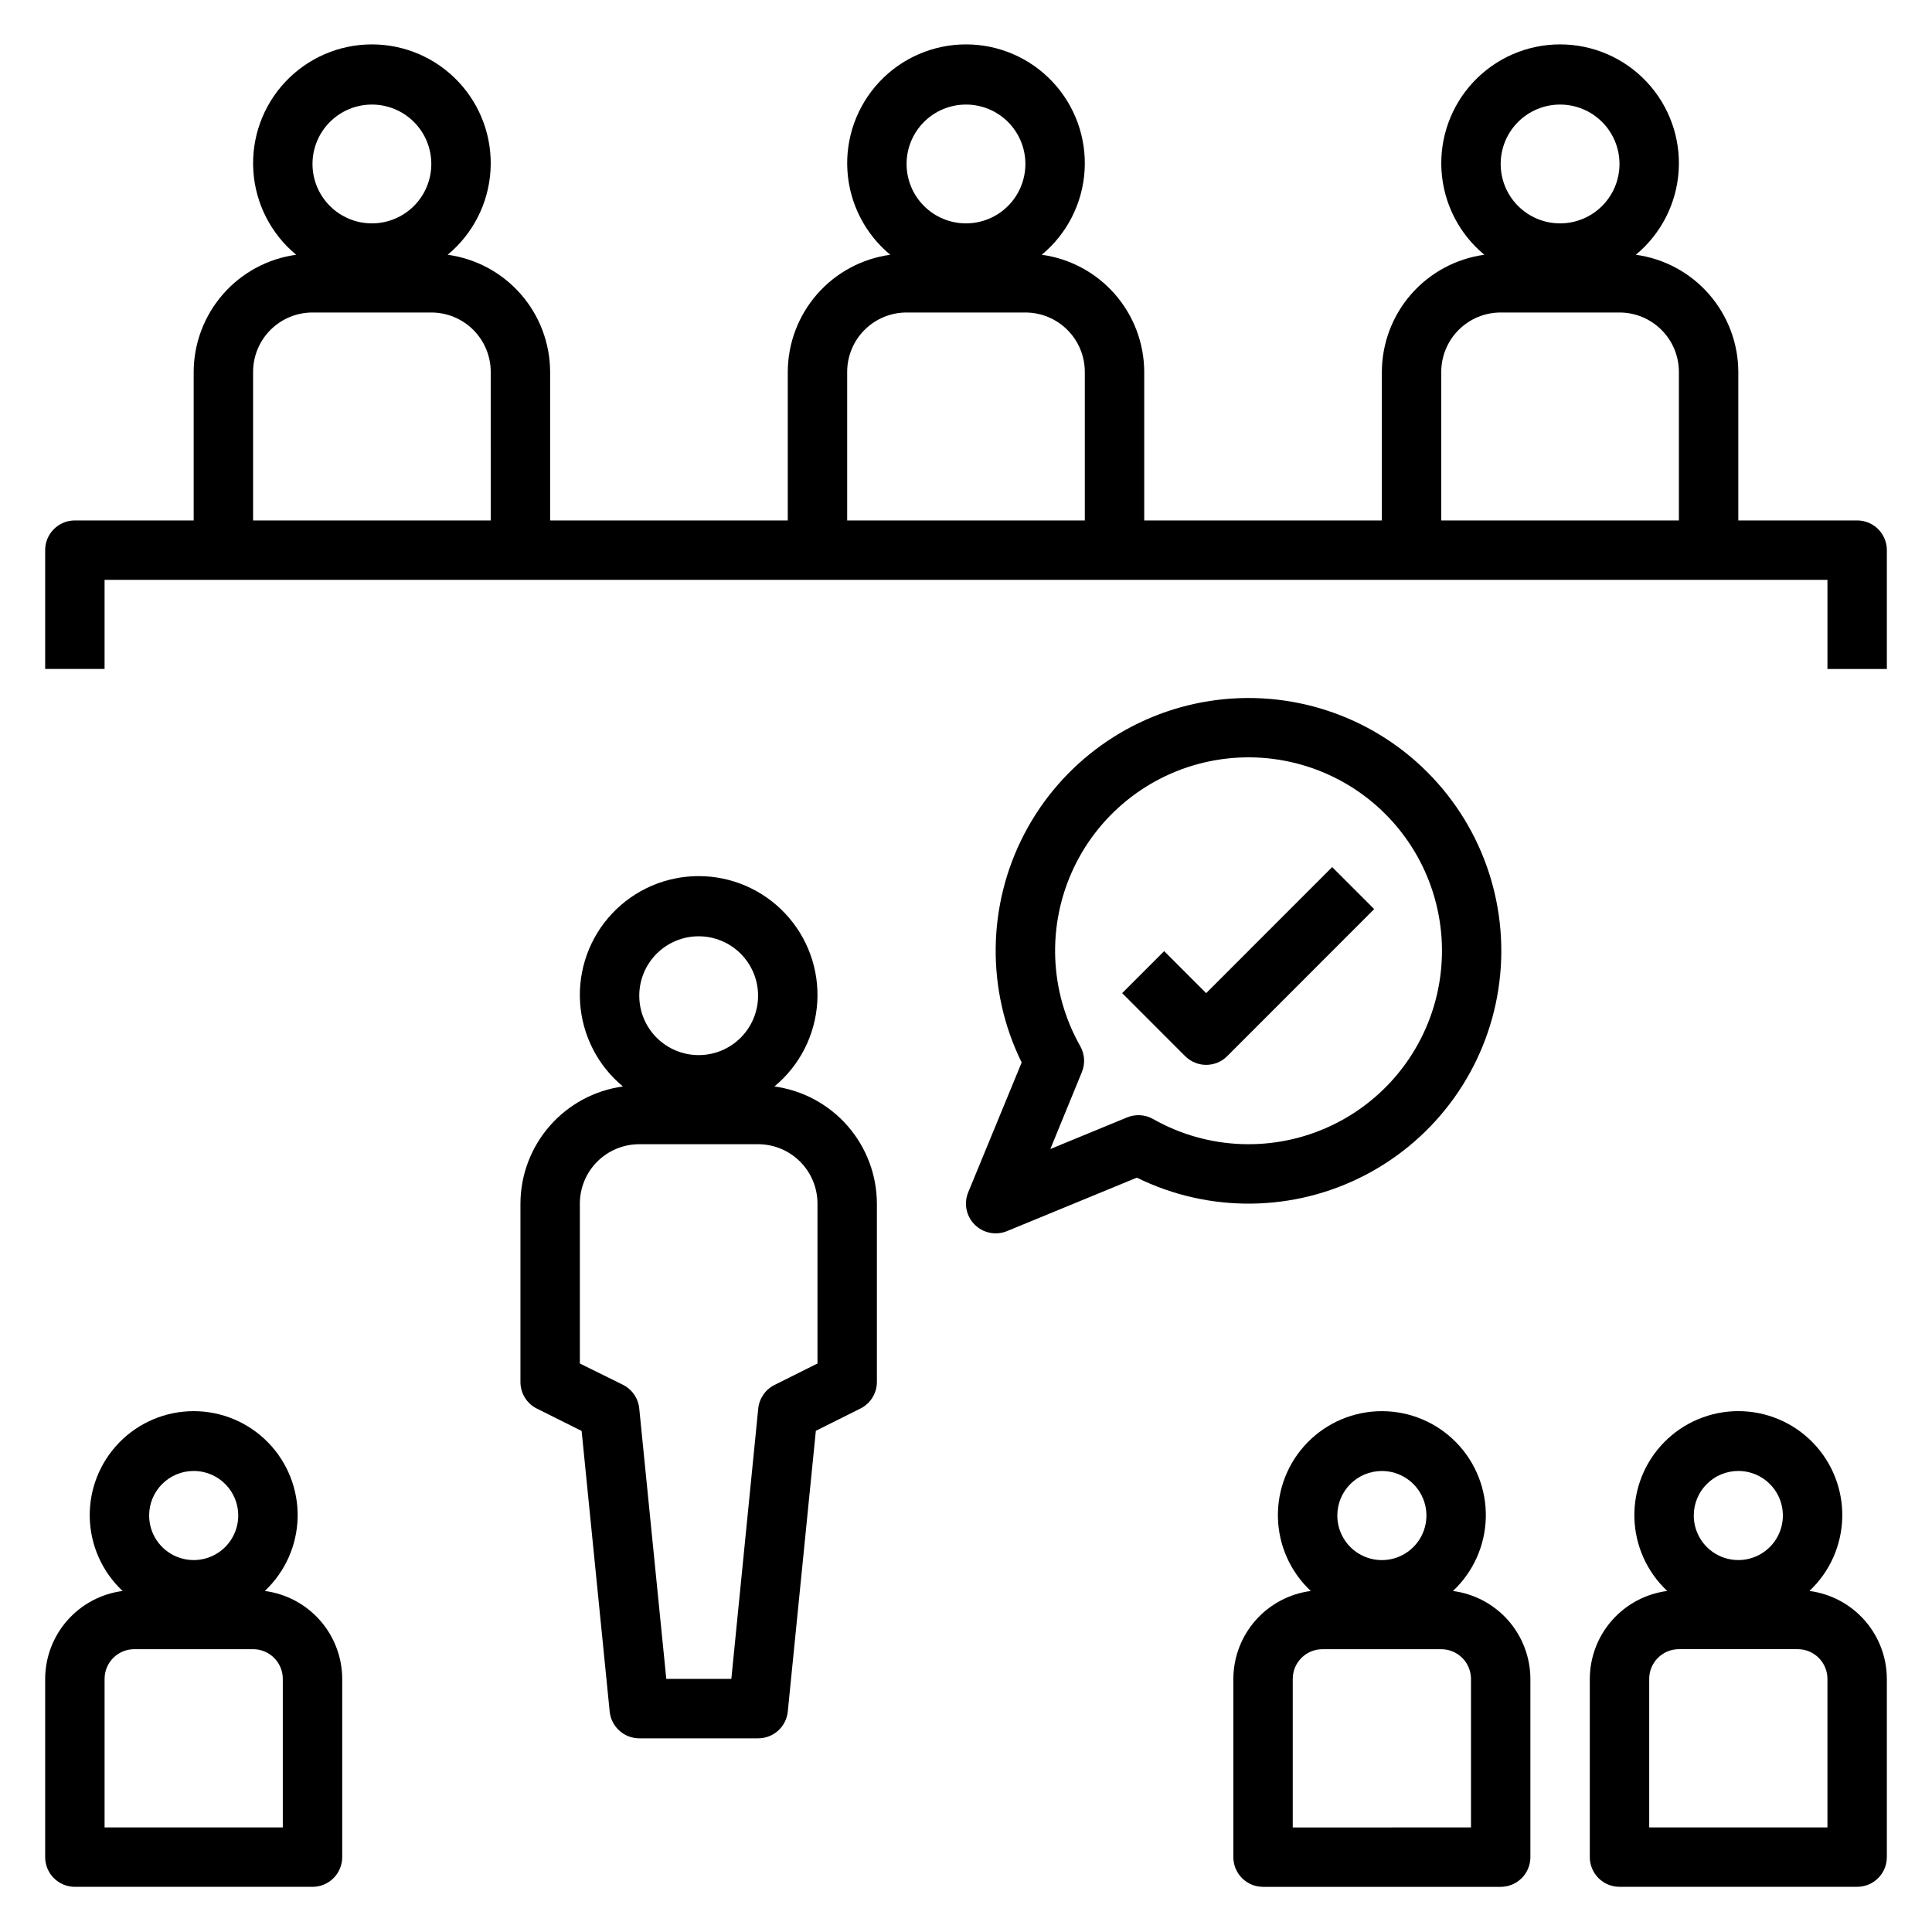 <?xml version="1.0" encoding="UTF-8"?>
<!-- Uploaded to: ICON Repo, www.iconrepo.com, Generator: ICON Repo Mixer Tools -->
<svg fill="#000000" width="800px" height="800px" version="1.1" viewBox="144 144 512 512" xmlns="http://www.w3.org/2000/svg">
 <g>
  <path d="m636.16 281.92h-31.488v-39.359c-0.023-7.582-2.785-14.898-7.773-20.602-4.992-5.707-11.875-9.414-19.387-10.445 6.699-5.543 10.809-13.609 11.352-22.285 0.547-8.676-2.519-17.195-8.473-23.531-5.949-6.34-14.258-9.934-22.953-9.934-8.691 0-17 3.594-22.953 9.934-5.949 6.336-9.016 14.855-8.473 23.531 0.547 8.676 4.656 16.742 11.355 22.285-7.512 1.031-14.395 4.738-19.387 10.445-4.988 5.703-7.75 13.02-7.773 20.602v39.359h-62.977v-39.359c-0.023-7.582-2.785-14.898-7.773-20.602-4.992-5.707-11.875-9.414-19.387-10.445 6.699-5.543 10.809-13.609 11.355-22.285 0.543-8.676-2.523-17.195-8.473-23.531-5.953-6.34-14.262-9.934-22.953-9.934-8.695 0-17.004 3.594-22.953 9.934-5.953 6.336-9.02 14.855-8.473 23.531 0.543 8.676 4.652 16.742 11.352 22.285-7.512 1.031-14.395 4.738-19.387 10.445-4.988 5.703-7.75 13.02-7.773 20.602v39.359h-62.977v-39.359c-0.023-7.582-2.781-14.898-7.773-20.602-4.988-5.707-11.875-9.414-19.383-10.445 6.699-5.543 10.805-13.609 11.352-22.285 0.547-8.676-2.519-17.195-8.473-23.531-5.953-6.34-14.258-9.934-22.953-9.934-8.695 0-17 3.594-22.953 9.934-5.953 6.336-9.02 14.855-8.473 23.531 0.543 8.676 4.652 16.742 11.352 22.285-7.508 1.031-14.395 4.738-19.383 10.445-4.992 5.703-7.754 13.02-7.777 20.602v39.359h-31.488c-4.348 0-7.871 3.523-7.871 7.871v31.488h15.746v-23.613h456.58v23.617h15.742v-31.492c0-2.086-0.828-4.09-2.305-5.566-1.477-1.477-3.481-2.305-5.566-2.305zm-393.6-110.21c4.176 0 8.18 1.656 11.133 4.609 2.953 2.953 4.609 6.957 4.609 11.133s-1.656 8.18-4.609 11.133c-2.953 2.953-6.957 4.613-11.133 4.613-4.176 0-8.18-1.66-11.133-4.613-2.953-2.953-4.613-6.957-4.613-11.133s1.66-8.18 4.613-11.133c2.953-2.953 6.957-4.609 11.133-4.609zm31.488 110.21h-62.977v-39.359c0-4.176 1.66-8.18 4.609-11.133 2.953-2.953 6.957-4.613 11.133-4.613h31.488c4.176 0 8.18 1.66 11.133 4.613s4.613 6.957 4.613 11.133zm125.95-110.21c4.176 0 8.18 1.656 11.133 4.609 2.949 2.953 4.609 6.957 4.609 11.133s-1.66 8.18-4.609 11.133c-2.953 2.953-6.957 4.613-11.133 4.613s-8.18-1.66-11.133-4.613c-2.953-2.953-4.613-6.957-4.613-11.133s1.66-8.18 4.613-11.133c2.953-2.953 6.957-4.609 11.133-4.609zm31.488 110.21h-62.977v-39.359c0-4.176 1.656-8.18 4.609-11.133s6.957-4.613 11.133-4.613h31.488c4.176 0 8.18 1.66 11.133 4.613s4.613 6.957 4.613 11.133zm125.95-110.21c4.176 0 8.18 1.656 11.133 4.609 2.953 2.953 4.613 6.957 4.613 11.133s-1.66 8.18-4.613 11.133c-2.953 2.953-6.957 4.613-11.133 4.613s-8.18-1.66-11.133-4.613c-2.949-2.953-4.609-6.957-4.609-11.133s1.66-8.18 4.609-11.133c2.953-2.953 6.957-4.609 11.133-4.609zm31.488 110.21h-62.977v-39.359c0-4.176 1.66-8.18 4.613-11.133s6.957-4.613 11.133-4.613h31.488c4.176 0 8.18 1.66 11.133 4.613s4.609 6.957 4.609 11.133z"/>
  <path d="m313.41 604.67h31.488c4.059 0.02 7.465-3.047 7.871-7.086l7.438-74.406 11.863-5.926h0.004c2.652-1.348 4.32-4.07 4.312-7.047v-47.23c-0.023-7.582-2.785-14.898-7.773-20.602-4.992-5.707-11.875-9.418-19.387-10.449 6.699-5.539 10.809-13.605 11.355-22.285 0.543-8.676-2.523-17.191-8.477-23.527-5.949-6.34-14.258-9.934-22.953-9.934-8.691 0-17 3.594-22.953 9.934-5.949 6.336-9.016 14.852-8.473 23.527 0.547 8.68 4.656 16.746 11.355 22.285-7.512 1.031-14.395 4.742-19.387 10.449-4.988 5.703-7.75 13.02-7.773 20.602v47.23c-0.016 2.996 1.672 5.746 4.352 7.086l11.863 5.926 7.438 74.406h0.004c0.422 4.008 3.805 7.047 7.832 7.047zm15.742-212.54v-0.004c4.176 0 8.184 1.66 11.133 4.613 2.953 2.953 4.613 6.957 4.613 11.133 0 4.176-1.66 8.18-4.613 11.133-2.949 2.953-6.957 4.609-11.133 4.609-4.172 0-8.18-1.656-11.133-4.609-2.949-2.953-4.609-6.957-4.609-11.133 0-4.176 1.66-8.18 4.609-11.133 2.953-2.953 6.961-4.613 11.133-4.613zm-31.484 113.21v-42.367c0-4.176 1.656-8.184 4.609-11.133 2.953-2.953 6.957-4.613 11.133-4.613h31.488c4.176 0 8.18 1.66 11.133 4.613 2.953 2.949 4.609 6.957 4.609 11.133v42.367l-11.391 5.691c-2.426 1.215-4.055 3.594-4.312 6.297l-7.125 71.594h-17.238l-7.164-71.633c-0.258-2.703-1.887-5.082-4.312-6.301z"/>
  <path d="m163.84 644.03h62.977c2.09 0 4.09-0.828 5.566-2.305 1.477-1.477 2.309-3.481 2.309-5.566v-47.234c-0.016-5.711-2.106-11.223-5.883-15.508-3.773-4.285-8.977-7.055-14.641-7.793 5.406-5.066 8.547-12.098 8.707-19.508 0.16-7.41-2.668-14.57-7.852-19.867-5.184-5.297-12.281-8.281-19.695-8.281-7.41 0-14.508 2.984-19.691 8.281-5.184 5.297-8.012 12.457-7.852 19.867 0.16 7.41 3.297 14.441 8.707 19.508-5.664 0.738-10.867 3.508-14.645 7.793-3.773 4.285-5.863 9.797-5.879 15.508v47.234c0 2.086 0.832 4.09 2.305 5.566 1.477 1.477 3.481 2.305 5.566 2.305zm31.488-110.21c4.777 0 9.082 2.875 10.91 7.289 1.828 4.41 0.816 9.488-2.559 12.867-3.379 3.379-8.457 4.387-12.867 2.559-4.414-1.828-7.289-6.133-7.289-10.906 0-6.523 5.285-11.809 11.805-11.809zm-23.613 55.102c0-4.348 3.523-7.871 7.871-7.871h31.488c2.086 0 4.09 0.828 5.566 2.305 1.477 1.477 2.305 3.481 2.305 5.566v39.359l-47.23 0.004z"/>
  <path d="m623.51 565.62c5.41-5.066 8.547-12.098 8.707-19.508 0.164-7.41-2.668-14.57-7.852-19.867-5.184-5.297-12.281-8.281-19.691-8.281s-14.512 2.984-19.691 8.281c-5.184 5.297-8.016 12.457-7.856 19.867 0.16 7.41 3.301 14.441 8.707 19.508-5.664 0.738-10.867 3.508-14.641 7.793-3.777 4.285-5.863 9.797-5.879 15.508v47.234c0 2.086 0.828 4.09 2.305 5.566 1.477 1.477 3.477 2.305 5.566 2.305h62.977c2.086 0 4.09-0.828 5.566-2.305 1.477-1.477 2.305-3.481 2.305-5.566v-47.234c-0.016-5.711-2.106-11.223-5.879-15.508-3.777-4.285-8.98-7.055-14.645-7.793zm-18.836-31.801c4.773 0 9.082 2.875 10.91 7.289 1.824 4.41 0.816 9.488-2.562 12.867-3.375 3.379-8.453 4.387-12.867 2.559-4.414-1.828-7.289-6.133-7.289-10.906 0-6.523 5.285-11.809 11.809-11.809zm23.617 94.465h-47.234v-39.363c0-4.348 3.523-7.871 7.871-7.871h31.488c2.09 0 4.09 0.828 5.566 2.305 1.477 1.477 2.309 3.481 2.309 5.566z"/>
  <path d="m470.85 588.93v47.234c0 2.086 0.828 4.09 2.305 5.566 1.477 1.477 3.481 2.305 5.566 2.305h62.977c2.086 0 4.09-0.828 5.566-2.305 1.477-1.477 2.305-3.481 2.305-5.566v-47.234c-0.016-5.711-2.106-11.223-5.879-15.508-3.777-4.285-8.98-7.055-14.645-7.793 5.41-5.066 8.547-12.098 8.711-19.508 0.16-7.41-2.672-14.57-7.856-19.867-5.184-5.297-12.281-8.281-19.691-8.281-7.41 0-14.508 2.984-19.691 8.281s-8.016 12.457-7.856 19.867c0.16 7.41 3.301 14.441 8.707 19.508-5.66 0.738-10.867 3.508-14.641 7.793-3.773 4.285-5.863 9.797-5.879 15.508zm39.359-55.105v0.004c4.777 0 9.082 2.875 10.91 7.289 1.828 4.41 0.816 9.488-2.562 12.867-3.375 3.379-8.453 4.387-12.867 2.559-4.41-1.828-7.289-6.133-7.289-10.906 0-6.523 5.285-11.809 11.809-11.809zm-23.617 55.105c0-4.348 3.523-7.871 7.871-7.871h31.488c2.09 0 4.09 0.828 5.566 2.305s2.309 3.481 2.309 5.566v39.359l-47.234 0.004z"/>
  <path d="m402.3 468.54c2.246 2.25 5.625 2.926 8.566 1.719l34.41-14.168-0.004-0.004c19.145 9.426 41.633 9.168 60.555-0.695s32.016-28.148 35.258-49.238c3.242-21.09-3.758-42.465-18.848-57.551-15.086-15.09-36.461-22.086-57.551-18.848-21.09 3.242-39.375 16.336-49.238 35.258-9.859 18.922-10.117 41.41-0.695 60.555l-14.168 34.41c-1.211 2.938-0.535 6.316 1.715 8.562zm27.984-47.285c-8.227-14.508-8.883-32.113-1.758-47.191 7.129-15.082 21.145-25.75 37.578-28.605 16.434-2.852 33.227 2.465 45.02 14.258 11.793 11.797 17.113 28.59 14.258 45.023-2.852 16.43-13.523 30.449-28.602 37.574-15.082 7.125-32.684 6.469-47.191-1.758-2.109-1.195-4.648-1.355-6.891-0.434l-20.348 8.383 8.344-20.355c0.934-2.238 0.781-4.781-0.41-6.894z"/>
  <path d="m463.65 426.2c2.086 0 4.09-0.828 5.566-2.305l38.957-38.973-11.133-11.133-33.395 33.402-11.129-11.133-11.133 11.133 16.695 16.703h0.004c1.477 1.477 3.477 2.305 5.566 2.305z"/>
 </g>
</svg>